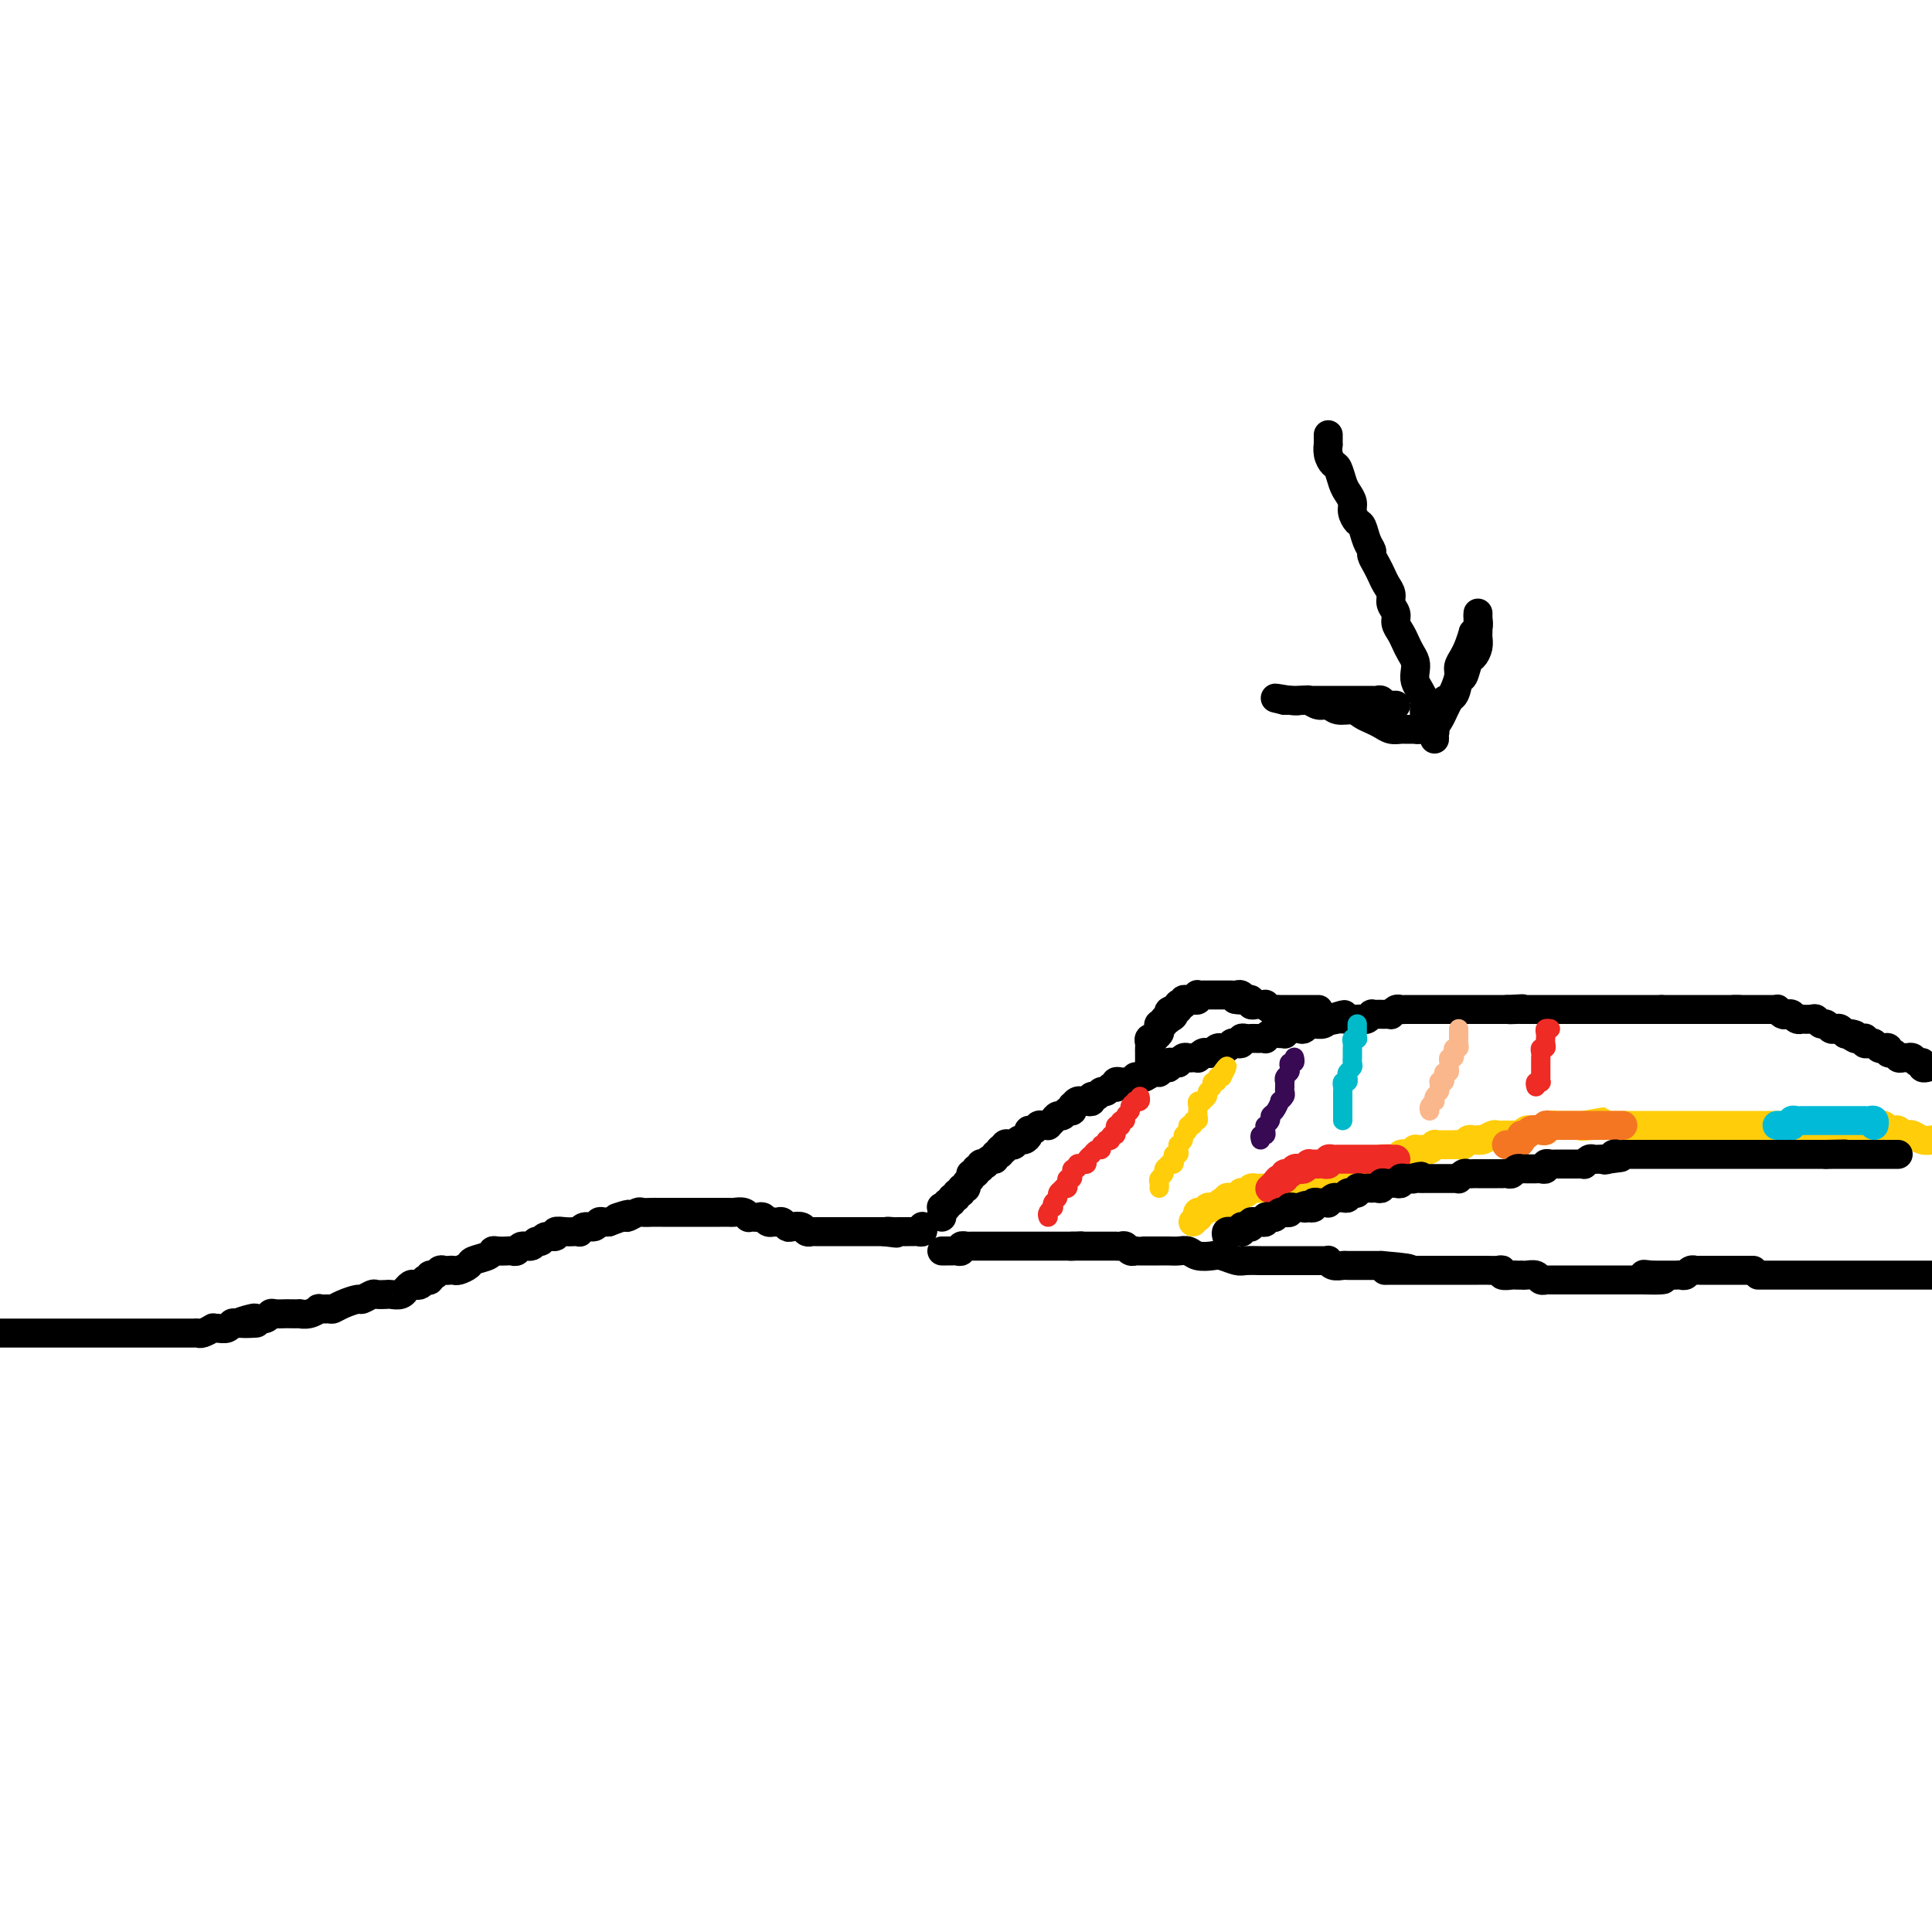 <svg viewBox='0 0 400 400' version='1.1' xmlns='http://www.w3.org/2000/svg' xmlns:xlink='http://www.w3.org/1999/xlink'><g fill='none' stroke='#000000' stroke-width='6' stroke-linecap='round' stroke-linejoin='round'><path d='M0,276c0.333,0.000 0.666,0.000 1,0c0.334,0.000 0.671,0.000 1,0c0.329,0.000 0.652,0.000 1,0c0.348,0.000 0.722,0.000 1,0c0.278,0.000 0.459,0.000 1,0c0.541,0.000 1.440,0.000 2,0c0.560,-0.000 0.780,0.000 1,0c0.220,0.000 0.441,0.000 1,0c0.559,0.000 1.458,0.000 2,0c0.542,0.000 0.727,0.000 1,0c0.273,0.000 0.633,0.000 1,0c0.367,0.000 0.742,0.000 1,0c0.258,0.000 0.398,0.000 1,0c0.602,0.000 1.667,-0.000 2,0c0.333,0.000 -0.066,0.000 0,0c0.066,0.000 0.596,0.000 1,0c0.404,0.000 0.682,0.000 1,0c0.318,0.000 0.677,0.000 1,0c0.323,-0.000 0.611,-0.000 1,0c0.389,0.000 0.877,0.000 1,0c0.123,-0.000 -0.121,-0.000 0,0c0.121,0.000 0.606,0.000 1,0c0.394,-0.000 0.696,-0.000 1,0c0.304,0.000 0.610,0.000 1,0c0.390,-0.000 0.864,-0.000 1,0c0.136,0.000 -0.065,0.000 0,0c0.065,-0.000 0.395,-0.000 1,0c0.605,0.000 1.485,0.000 2,0c0.515,-0.000 0.666,-0.000 1,0c0.334,0.000 0.850,0.000 1,0c0.150,-0.000 -0.067,-0.000 0,0c0.067,0.000 0.417,0.000 1,0c0.583,-0.000 1.398,-0.000 2,0c0.602,0.000 0.991,0.000 1,0c0.009,-0.000 -0.362,-0.000 0,0c0.362,0.000 1.458,0.001 2,0c0.542,-0.001 0.531,-0.004 1,0c0.469,0.004 1.417,0.015 2,0c0.583,-0.015 0.799,-0.057 1,0c0.201,0.057 0.386,0.212 1,0c0.614,-0.212 1.656,-0.793 2,-1c0.344,-0.207 -0.010,-0.042 0,0c0.010,0.042 0.384,-0.040 1,0c0.616,0.040 1.474,0.203 2,0c0.526,-0.203 0.722,-0.772 1,-1c0.278,-0.228 0.639,-0.114 1,0'/><path d='M49,274c7.694,-0.250 2.429,0.125 1,0c-1.429,-0.125 0.978,-0.752 2,-1c1.022,-0.248 0.659,-0.119 1,0c0.341,0.119 1.385,0.228 2,0c0.615,-0.228 0.800,-0.793 1,-1c0.200,-0.207 0.416,-0.056 1,0c0.584,0.056 1.535,0.016 2,0c0.465,-0.016 0.444,-0.008 1,0c0.556,0.008 1.688,0.016 2,0c0.312,-0.016 -0.197,-0.057 0,0c0.197,0.057 1.099,0.212 2,0c0.901,-0.212 1.801,-0.792 2,-1c0.199,-0.208 -0.304,-0.046 0,0c0.304,0.046 1.414,-0.025 2,0c0.586,0.025 0.647,0.147 1,0c0.353,-0.147 0.996,-0.561 2,-1c1.004,-0.439 2.367,-0.902 3,-1c0.633,-0.098 0.536,0.170 1,0c0.464,-0.170 1.490,-0.776 2,-1c0.510,-0.224 0.505,-0.064 1,0c0.495,0.064 1.491,0.032 2,0c0.509,-0.032 0.532,-0.065 1,0c0.468,0.065 1.382,0.227 2,0c0.618,-0.227 0.939,-0.845 1,-1c0.061,-0.155 -0.137,0.151 0,0c0.137,-0.151 0.610,-0.759 1,-1c0.390,-0.241 0.697,-0.116 1,0c0.303,0.116 0.602,0.223 1,0c0.398,-0.223 0.894,-0.777 1,-1c0.106,-0.223 -0.179,-0.116 0,0c0.179,0.116 0.821,0.241 1,0c0.179,-0.241 -0.107,-0.849 0,-1c0.107,-0.151 0.606,0.156 1,0c0.394,-0.156 0.682,-0.773 1,-1c0.318,-0.227 0.667,-0.064 1,0c0.333,0.064 0.651,0.028 1,0c0.349,-0.028 0.731,-0.049 1,0c0.269,0.049 0.425,0.167 1,0c0.575,-0.167 1.567,-0.619 2,-1c0.433,-0.381 0.305,-0.690 1,-1c0.695,-0.310 2.214,-0.619 3,-1c0.786,-0.381 0.841,-0.833 1,-1c0.159,-0.167 0.423,-0.049 1,0c0.577,0.049 1.468,0.028 2,0c0.532,-0.028 0.706,-0.064 1,0c0.294,0.064 0.709,0.229 1,0c0.291,-0.229 0.458,-0.850 1,-1c0.542,-0.150 1.460,0.171 2,0c0.540,-0.171 0.704,-0.834 1,-1c0.296,-0.166 0.726,0.166 1,0c0.274,-0.166 0.391,-0.829 1,-1c0.609,-0.171 1.708,0.150 2,0c0.292,-0.150 -0.224,-0.771 0,-1c0.224,-0.229 1.186,-0.065 2,0c0.814,0.065 1.479,0.033 2,0c0.521,-0.033 0.899,-0.065 1,0c0.101,0.065 -0.075,0.228 0,0c0.075,-0.228 0.401,-0.846 1,-1c0.599,-0.154 1.470,0.154 2,0c0.530,-0.154 0.720,-0.772 1,-1c0.280,-0.228 0.652,-0.065 1,0c0.348,0.065 0.674,0.033 1,0'/><path d='M126,253c7.053,-2.543 3.184,-1.399 2,-1c-1.184,0.399 0.316,0.054 1,0c0.684,-0.054 0.550,0.182 1,0c0.450,-0.182 1.482,-0.781 2,-1c0.518,-0.219 0.523,-0.059 1,0c0.477,0.059 1.427,0.016 2,0c0.573,-0.016 0.770,-0.004 1,0c0.230,0.004 0.494,0.001 1,0c0.506,-0.001 1.252,-0.000 2,0c0.748,0.000 1.496,0.000 2,0c0.504,-0.000 0.765,-0.000 1,0c0.235,0.000 0.444,0.000 1,0c0.556,-0.000 1.457,0.000 2,0c0.543,-0.000 0.727,-0.000 1,0c0.273,0.000 0.636,0.000 1,0c0.364,-0.000 0.731,-0.001 1,0c0.269,0.001 0.440,0.004 1,0c0.560,-0.004 1.508,-0.015 2,0c0.492,0.015 0.527,0.057 1,0c0.473,-0.057 1.384,-0.211 2,0c0.616,0.211 0.939,0.788 1,1c0.061,0.212 -0.139,0.061 0,0c0.139,-0.061 0.615,-0.030 1,0c0.385,0.030 0.677,0.061 1,0c0.323,-0.061 0.678,-0.212 1,0c0.322,0.212 0.611,0.788 1,1c0.389,0.212 0.878,0.061 1,0c0.122,-0.061 -0.123,-0.030 0,0c0.123,0.030 0.614,0.060 1,0c0.386,-0.060 0.666,-0.208 1,0c0.334,0.208 0.720,0.774 1,1c0.280,0.226 0.452,0.113 1,0c0.548,-0.113 1.471,-0.226 2,0c0.529,0.226 0.666,0.793 1,1c0.334,0.207 0.867,0.056 1,0c0.133,-0.056 -0.133,-0.015 0,0c0.133,0.015 0.666,0.004 1,0c0.334,-0.004 0.471,-0.001 1,0c0.529,0.001 1.451,0.000 2,0c0.549,-0.000 0.725,-0.000 1,0c0.275,0.000 0.647,0.000 1,0c0.353,-0.000 0.686,-0.000 1,0c0.314,0.000 0.609,0.000 1,0c0.391,-0.000 0.878,-0.000 1,0c0.122,0.000 -0.122,0.000 0,0c0.122,-0.000 0.611,-0.000 1,0c0.389,0.000 0.678,0.000 1,0c0.322,-0.000 0.677,-0.000 1,0c0.323,0.000 0.612,0.000 1,0c0.388,-0.000 0.874,-0.000 1,0c0.126,0.000 -0.107,0.000 0,0c0.107,-0.000 0.553,-0.000 1,0'/><path d='M183,255c4.669,0.619 1.843,0.166 1,0c-0.843,-0.166 0.299,-0.044 1,0c0.701,0.044 0.961,0.012 1,0c0.039,-0.012 -0.145,-0.003 0,0c0.145,0.003 0.617,0.002 1,0c0.383,-0.002 0.677,-0.004 1,0c0.323,0.004 0.675,0.015 1,0c0.325,-0.015 0.623,-0.057 1,0c0.377,0.057 0.833,0.211 1,0c0.167,-0.211 0.045,-0.788 0,-1c-0.045,-0.212 -0.013,-0.061 0,0c0.013,0.061 0.006,0.030 0,0'/><path d='M195,252c-0.009,-0.312 -0.018,-0.623 0,-1c0.018,-0.377 0.061,-0.818 0,-1c-0.061,-0.182 -0.228,-0.105 0,0c0.228,0.105 0.850,0.240 1,0c0.150,-0.240 -0.171,-0.853 0,-1c0.171,-0.147 0.835,0.172 1,0c0.165,-0.172 -0.167,-0.835 0,-1c0.167,-0.165 0.833,0.167 1,0c0.167,-0.167 -0.167,-0.832 0,-1c0.167,-0.168 0.833,0.163 1,0c0.167,-0.163 -0.167,-0.818 0,-1c0.167,-0.182 0.833,0.110 1,0c0.167,-0.110 -0.167,-0.622 0,-1c0.167,-0.378 0.833,-0.622 1,-1c0.167,-0.378 -0.167,-0.890 0,-1c0.167,-0.110 0.833,0.180 1,0c0.167,-0.180 -0.166,-0.832 0,-1c0.166,-0.168 0.832,0.147 1,0c0.168,-0.147 -0.161,-0.756 0,-1c0.161,-0.244 0.813,-0.122 1,0c0.187,0.122 -0.090,0.244 0,0c0.090,-0.244 0.546,-0.853 1,-1c0.454,-0.147 0.905,0.167 1,0c0.095,-0.167 -0.167,-0.814 0,-1c0.167,-0.186 0.762,0.090 1,0c0.238,-0.090 0.119,-0.545 0,-1'/><path d='M207,238c2.096,-2.106 1.335,-0.372 1,0c-0.335,0.372 -0.245,-0.618 0,-1c0.245,-0.382 0.644,-0.158 1,0c0.356,0.158 0.669,0.248 1,0c0.331,-0.248 0.680,-0.836 1,-1c0.320,-0.164 0.611,0.096 1,0c0.389,-0.096 0.878,-0.547 1,-1c0.122,-0.453 -0.121,-0.906 0,-1c0.121,-0.094 0.606,0.172 1,0c0.394,-0.172 0.697,-0.781 1,-1c0.303,-0.219 0.606,-0.049 1,0c0.394,0.049 0.879,-0.024 1,0c0.121,0.024 -0.123,0.146 0,0c0.123,-0.146 0.611,-0.560 1,-1c0.389,-0.440 0.679,-0.907 1,-1c0.321,-0.093 0.674,0.186 1,0c0.326,-0.186 0.626,-0.838 1,-1c0.374,-0.162 0.822,0.167 1,0c0.178,-0.167 0.085,-0.829 0,-1c-0.085,-0.171 -0.164,0.150 0,0c0.164,-0.150 0.570,-0.771 1,-1c0.430,-0.229 0.885,-0.065 1,0c0.115,0.065 -0.110,0.033 0,0c0.110,-0.033 0.554,-0.065 1,0c0.446,0.065 0.893,0.229 1,0c0.107,-0.229 -0.126,-0.850 0,-1c0.126,-0.150 0.612,0.170 1,0c0.388,-0.170 0.679,-0.829 1,-1c0.321,-0.171 0.674,0.147 1,0c0.326,-0.147 0.626,-0.757 1,-1c0.374,-0.243 0.821,-0.118 1,0c0.179,0.118 0.091,0.228 0,0c-0.091,-0.228 -0.183,-0.793 0,-1c0.183,-0.207 0.641,-0.054 1,0c0.359,0.054 0.617,0.011 1,0c0.383,-0.011 0.890,0.011 1,0c0.110,-0.011 -0.178,-0.055 0,0c0.178,0.055 0.821,0.211 1,0c0.179,-0.211 -0.106,-0.788 0,-1c0.106,-0.212 0.602,-0.061 1,0c0.398,0.061 0.699,0.030 1,0'/><path d='M237,223c4.824,-2.543 1.884,-1.400 1,-1c-0.884,0.400 0.289,0.056 1,0c0.711,-0.056 0.960,0.177 1,0c0.040,-0.177 -0.130,-0.765 0,-1c0.130,-0.235 0.561,-0.116 1,0c0.439,0.116 0.887,0.228 1,0c0.113,-0.228 -0.110,-0.797 0,-1c0.110,-0.203 0.554,-0.040 1,0c0.446,0.040 0.894,-0.042 1,0c0.106,0.042 -0.130,0.207 0,0c0.130,-0.207 0.627,-0.788 1,-1c0.373,-0.212 0.621,-0.056 1,0c0.379,0.056 0.889,0.011 1,0c0.111,-0.011 -0.178,0.011 0,0c0.178,-0.011 0.821,-0.054 1,0c0.179,0.054 -0.107,0.207 0,0c0.107,-0.207 0.607,-0.773 1,-1c0.393,-0.227 0.679,-0.114 1,0c0.321,0.114 0.677,0.228 1,0c0.323,-0.228 0.611,-0.797 1,-1c0.389,-0.203 0.877,-0.041 1,0c0.123,0.041 -0.121,-0.041 0,0c0.121,0.041 0.606,0.203 1,0c0.394,-0.203 0.697,-0.772 1,-1c0.303,-0.228 0.606,-0.114 1,0c0.394,0.114 0.879,0.227 1,0c0.121,-0.227 -0.123,-0.793 0,-1c0.123,-0.207 0.611,-0.056 1,0c0.389,0.056 0.678,0.016 1,0c0.322,-0.016 0.677,-0.008 1,0c0.323,0.008 0.615,0.016 1,0c0.385,-0.016 0.864,-0.057 1,0c0.136,0.057 -0.069,0.212 0,0c0.069,-0.212 0.413,-0.793 1,-1c0.587,-0.207 1.418,-0.042 2,0c0.582,0.042 0.915,-0.040 1,0c0.085,0.040 -0.078,0.203 0,0c0.078,-0.203 0.399,-0.772 1,-1c0.601,-0.228 1.484,-0.114 2,0c0.516,0.114 0.667,0.228 1,0c0.333,-0.228 0.849,-0.797 1,-1c0.151,-0.203 -0.065,-0.041 0,0c0.065,0.041 0.409,-0.041 1,0c0.591,0.041 1.428,0.203 2,0c0.572,-0.203 0.878,-0.772 1,-1c0.122,-0.228 0.061,-0.114 0,0'/><path d='M275,211c6.058,-1.856 2.201,-0.497 1,0c-1.201,0.497 0.252,0.133 1,0c0.748,-0.133 0.792,-0.036 1,0c0.208,0.036 0.581,0.009 1,0c0.419,-0.009 0.886,-0.001 1,0c0.114,0.001 -0.123,-0.003 0,0c0.123,0.003 0.607,0.015 1,0c0.393,-0.015 0.697,-0.057 1,0c0.303,0.057 0.606,0.211 1,0c0.394,-0.211 0.879,-0.789 1,-1c0.121,-0.211 -0.121,-0.057 0,0c0.121,0.057 0.606,0.016 1,0c0.394,-0.016 0.697,-0.008 1,0c0.303,0.008 0.606,0.016 1,0c0.394,-0.016 0.879,-0.057 1,0c0.121,0.057 -0.123,0.211 0,0c0.123,-0.211 0.611,-0.789 1,-1c0.389,-0.211 0.678,-0.057 1,0c0.322,0.057 0.678,0.015 1,0c0.322,-0.015 0.610,-0.004 1,0c0.390,0.004 0.883,0.001 1,0c0.117,-0.001 -0.142,-0.000 0,0c0.142,0.000 0.686,0.000 1,0c0.314,-0.000 0.397,-0.000 1,0c0.603,0.000 1.724,0.000 2,0c0.276,-0.000 -0.295,-0.000 0,0c0.295,0.000 1.455,0.000 2,0c0.545,-0.000 0.475,-0.000 1,0c0.525,0.000 1.646,0.000 2,0c0.354,-0.000 -0.059,-0.000 0,0c0.059,0.000 0.589,0.000 1,0c0.411,-0.000 0.701,-0.000 1,0c0.299,0.000 0.605,0.000 1,0c0.395,-0.000 0.879,-0.000 1,0c0.121,0.000 -0.123,0.000 0,0c0.123,-0.000 0.611,-0.000 1,0c0.389,0.000 0.678,0.000 1,0c0.322,-0.000 0.677,-0.000 1,0c0.323,0.000 0.612,0.000 1,0c0.388,-0.000 0.874,-0.000 1,0c0.126,0.000 -0.107,-0.000 0,0c0.107,0.000 0.553,0.000 1,0'/><path d='M312,209c5.907,-0.309 2.174,-0.083 1,0c-1.174,0.083 0.210,0.022 1,0c0.790,-0.022 0.985,-0.006 1,0c0.015,0.006 -0.151,0.002 0,0c0.151,-0.002 0.619,-0.000 1,0c0.381,0.000 0.676,0.000 1,0c0.324,-0.000 0.678,-0.000 1,0c0.322,0.000 0.611,0.000 1,0c0.389,-0.000 0.877,-0.000 1,0c0.123,0.000 -0.121,0.000 0,0c0.121,-0.000 0.606,-0.000 1,0c0.394,0.000 0.697,0.000 1,0c0.303,-0.000 0.606,-0.000 1,0c0.394,0.000 0.879,0.000 1,0c0.121,-0.000 -0.121,-0.000 0,0c0.121,0.000 0.606,0.000 1,0c0.394,-0.000 0.697,-0.000 1,0c0.303,0.000 0.606,0.000 1,0c0.394,-0.000 0.879,-0.000 1,0c0.121,0.000 -0.123,0.000 0,0c0.123,-0.000 0.611,-0.000 1,0c0.389,0.000 0.678,0.000 1,0c0.322,-0.000 0.678,-0.000 1,0c0.322,0.000 0.611,-0.000 1,0c0.389,0.000 0.877,-0.000 1,0c0.123,0.000 -0.121,-0.000 0,0c0.121,0.000 0.606,-0.000 1,0c0.394,0.000 0.697,-0.000 1,0c0.303,0.000 0.606,-0.000 1,0c0.394,0.000 0.879,-0.000 1,0c0.121,0.000 -0.123,-0.000 0,0c0.123,0.000 0.611,-0.000 1,0c0.389,0.000 0.678,-0.000 1,0c0.322,0.000 0.678,-0.000 1,0c0.322,0.000 0.611,-0.000 1,0c0.389,0.000 0.877,-0.000 1,0c0.123,0.000 -0.121,-0.000 0,0c0.121,0.000 0.606,-0.000 1,0c0.394,0.000 0.697,0.000 1,0'/><path d='M344,209c5.113,0.000 1.895,0.000 1,0c-0.895,-0.000 0.534,0.000 1,0c0.466,0.000 -0.030,0.000 0,0c0.030,0.000 0.586,-0.000 1,0c0.414,0.000 0.684,0.000 1,0c0.316,0.000 0.676,0.000 1,0c0.324,0.000 0.612,0.000 1,0c0.388,0.000 0.877,0.000 1,0c0.123,0.000 -0.121,0.000 0,0c0.121,0.000 0.606,0.000 1,0c0.394,0.000 0.697,0.000 1,0c0.303,0.000 0.606,0.000 1,0c0.394,0.000 0.879,0.000 1,0c0.121,0.000 -0.123,-0.000 0,0c0.123,0.000 0.611,-0.000 1,0c0.389,0.000 0.679,-0.000 1,0c0.321,0.000 0.674,-0.000 1,0c0.326,0.000 0.626,-0.000 1,0c0.374,0.000 0.821,-0.000 1,0c0.179,0.000 0.089,0.000 0,0'/><path d='M195,259c0.331,-0.002 0.662,-0.004 1,0c0.338,0.004 0.683,0.015 1,0c0.317,-0.015 0.606,-0.057 1,0c0.394,0.057 0.893,0.211 1,0c0.107,-0.211 -0.179,-0.789 0,-1c0.179,-0.211 0.821,-0.057 1,0c0.179,0.057 -0.106,0.015 0,0c0.106,-0.015 0.602,-0.004 1,0c0.398,0.004 0.698,0.001 1,0c0.302,-0.001 0.606,-0.000 1,0c0.394,0.000 0.879,0.000 1,0c0.121,-0.000 -0.121,-0.000 0,0c0.121,0.000 0.606,0.000 1,0c0.394,-0.000 0.697,-0.000 1,0c0.303,0.000 0.606,0.000 1,0c0.394,-0.000 0.879,-0.000 1,0c0.121,0.000 -0.123,0.000 0,0c0.123,-0.000 0.611,-0.000 1,0c0.389,0.000 0.678,0.000 1,0c0.322,-0.000 0.678,-0.000 1,0c0.322,0.000 0.611,0.000 1,0c0.389,-0.000 0.877,-0.000 1,0c0.123,0.000 -0.121,0.000 0,0c0.121,-0.000 0.606,-0.000 1,0c0.394,0.000 0.697,0.000 1,0c0.303,-0.000 0.606,-0.000 1,0c0.394,0.000 0.879,0.000 1,0c0.121,-0.000 -0.122,0.000 0,0c0.122,0.000 0.610,0.000 1,0c0.390,0.000 0.682,0.000 1,0c0.318,0.000 0.663,0.000 1,0c0.337,0.000 0.668,0.000 1,0c0.332,0.000 0.666,0.000 1,0'/><path d='M222,258c4.129,-0.155 0.953,-0.041 0,0c-0.953,0.041 0.318,0.011 1,0c0.682,-0.011 0.774,-0.003 1,0c0.226,0.003 0.585,0.001 1,0c0.415,-0.001 0.885,-0.000 1,0c0.115,0.000 -0.124,0.000 0,0c0.124,-0.000 0.612,0.000 1,0c0.388,-0.000 0.678,-0.000 1,0c0.322,0.000 0.678,0.000 1,0c0.322,-0.000 0.611,-0.001 1,0c0.389,0.001 0.877,0.004 1,0c0.123,-0.004 -0.121,-0.015 0,0c0.121,0.015 0.606,0.057 1,0c0.394,-0.057 0.696,-0.211 1,0c0.304,0.211 0.610,0.789 1,1c0.390,0.211 0.864,0.057 1,0c0.136,-0.057 -0.067,-0.015 0,0c0.067,0.015 0.402,0.004 1,0c0.598,-0.004 1.458,-0.001 2,0c0.542,0.001 0.764,-0.001 1,0c0.236,0.001 0.485,0.004 1,0c0.515,-0.004 1.297,-0.015 2,0c0.703,0.015 1.328,0.056 2,0c0.672,-0.056 1.391,-0.207 2,0c0.609,0.207 1.106,0.774 2,1c0.894,0.226 2.184,0.113 3,0c0.816,-0.113 1.160,-0.226 2,0c0.840,0.226 2.178,0.793 3,1c0.822,0.207 1.128,0.056 2,0c0.872,-0.056 2.310,-0.015 3,0c0.690,0.015 0.632,0.004 1,0c0.368,-0.004 1.163,-0.001 2,0c0.837,0.001 1.715,0.000 2,0c0.285,-0.000 -0.025,-0.000 0,0c0.025,0.000 0.384,0.000 1,0c0.616,-0.000 1.488,0.000 2,0c0.512,-0.000 0.666,-0.000 1,0c0.334,0.000 0.850,0.000 1,0c0.150,-0.000 -0.065,-0.001 0,0c0.065,0.001 0.412,0.004 1,0c0.588,-0.004 1.418,-0.015 2,0c0.582,0.015 0.915,0.057 1,0c0.085,-0.057 -0.078,-0.211 0,0c0.078,0.211 0.399,0.789 1,1c0.601,0.211 1.484,0.057 2,0c0.516,-0.057 0.667,-0.015 1,0c0.333,0.015 0.849,0.004 1,0c0.151,-0.004 -0.062,-0.001 0,0c0.062,0.001 0.398,0.000 1,0c0.602,-0.000 1.471,-0.000 2,0c0.529,0.000 0.719,0.000 1,0c0.281,-0.000 0.652,-0.000 1,0c0.348,0.000 0.674,0.000 1,0'/><path d='M286,262c10.378,0.845 4.324,0.959 2,1c-2.324,0.041 -0.917,0.011 0,0c0.917,-0.011 1.345,-0.003 2,0c0.655,0.003 1.536,0.001 2,0c0.464,-0.001 0.509,-0.000 1,0c0.491,0.000 1.426,0.000 2,0c0.574,-0.000 0.787,-0.000 1,0c0.213,0.000 0.424,0.000 1,0c0.576,-0.000 1.515,0.000 2,0c0.485,-0.000 0.515,-0.000 1,0c0.485,0.000 1.426,0.000 2,0c0.574,-0.000 0.783,-0.000 1,0c0.217,0.000 0.443,0.000 1,0c0.557,-0.000 1.446,-0.001 2,0c0.554,0.001 0.774,0.004 1,0c0.226,-0.004 0.460,-0.015 1,0c0.540,0.015 1.387,0.057 2,0c0.613,-0.057 0.991,-0.211 1,0c0.009,0.211 -0.352,0.789 0,1c0.352,0.211 1.417,0.057 2,0c0.583,-0.057 0.685,-0.016 1,0c0.315,0.016 0.844,0.008 1,0c0.156,-0.008 -0.059,-0.016 0,0c0.059,0.016 0.393,0.057 1,0c0.607,-0.057 1.486,-0.211 2,0c0.514,0.211 0.663,0.789 1,1c0.337,0.211 0.864,0.057 1,0c0.136,-0.057 -0.117,-0.015 0,0c0.117,0.015 0.605,0.004 1,0c0.395,-0.004 0.697,-0.001 1,0c0.303,0.001 0.606,0.000 1,0c0.394,-0.000 0.879,-0.000 1,0c0.121,0.000 -0.121,0.000 0,0c0.121,-0.000 0.606,-0.000 1,0c0.394,0.000 0.697,0.000 1,0c0.303,-0.000 0.606,-0.000 1,0c0.394,0.000 0.879,0.000 1,0c0.121,-0.000 -0.122,-0.000 0,0c0.122,0.000 0.610,0.000 1,0c0.390,-0.000 0.682,-0.000 1,0c0.318,0.000 0.663,0.000 1,0c0.337,-0.000 0.667,-0.000 1,0c0.333,0.000 0.667,0.000 1,0c0.333,-0.000 0.663,-0.000 1,0c0.337,0.000 0.682,0.000 1,0c0.318,-0.000 0.610,-0.000 1,0c0.390,0.000 0.878,0.000 1,0c0.122,-0.000 -0.122,-0.000 0,0c0.122,0.000 0.610,0.000 1,0c0.390,0.000 0.683,0.000 1,0c0.317,0.000 0.659,0.000 1,0'/><path d='M340,265c8.516,0.238 2.805,-0.668 1,-1c-1.805,-0.332 0.295,-0.089 1,0c0.705,0.089 0.016,0.024 0,0c-0.016,-0.024 0.640,-0.006 1,0c0.360,0.006 0.425,0.001 1,0c0.575,-0.001 1.660,0.001 2,0c0.340,-0.001 -0.064,-0.004 0,0c0.064,0.004 0.595,0.015 1,0c0.405,-0.015 0.682,-0.057 1,0c0.318,0.057 0.677,0.211 1,0c0.323,-0.211 0.612,-0.789 1,-1c0.388,-0.211 0.877,-0.057 1,0c0.123,0.057 -0.121,0.015 0,0c0.121,-0.015 0.606,-0.004 1,0c0.394,0.004 0.697,0.001 1,0c0.303,-0.001 0.606,-0.000 1,0c0.394,0.000 0.879,0.000 1,0c0.121,-0.000 -0.123,-0.000 0,0c0.123,0.000 0.611,0.000 1,0c0.389,-0.000 0.678,-0.000 1,0c0.322,0.000 0.678,0.000 1,0c0.322,-0.000 0.611,-0.000 1,0c0.389,0.000 0.878,0.000 1,0c0.122,-0.000 -0.125,-0.000 0,0c0.125,0.000 0.621,0.000 1,0c0.379,-0.000 0.640,-0.000 1,0c0.360,0.000 0.817,0.000 1,0c0.183,-0.000 0.091,-0.000 0,0'/><path d='M359,209c0.446,0.000 0.893,0.000 1,0c0.107,-0.000 -0.125,-0.000 0,0c0.125,0.000 0.607,0.000 1,0c0.393,-0.000 0.697,-0.000 1,0c0.303,0.000 0.606,0.000 1,0c0.394,-0.000 0.879,-0.000 1,0c0.121,0.000 -0.121,0.000 0,0c0.121,-0.000 0.606,-0.001 1,0c0.394,0.001 0.697,0.004 1,0c0.303,-0.004 0.606,-0.015 1,0c0.394,0.015 0.879,0.056 1,0c0.121,-0.056 -0.123,-0.207 0,0c0.123,0.207 0.612,0.774 1,1c0.388,0.226 0.677,0.113 1,0c0.323,-0.113 0.682,-0.226 1,0c0.318,0.226 0.596,0.792 1,1c0.404,0.208 0.934,0.060 1,0c0.066,-0.060 -0.333,-0.031 0,0c0.333,0.031 1.399,0.065 2,0c0.601,-0.065 0.739,-0.227 1,0c0.261,0.227 0.647,0.845 1,1c0.353,0.155 0.673,-0.151 1,0c0.327,0.151 0.662,0.759 1,1c0.338,0.241 0.678,0.116 1,0c0.322,-0.116 0.625,-0.224 1,0c0.375,0.224 0.821,0.778 1,1c0.179,0.222 0.089,0.111 0,0'/><path d='M382,214c3.736,0.713 1.576,-0.006 1,0c-0.576,0.006 0.433,0.737 1,1c0.567,0.263 0.691,0.057 1,0c0.309,-0.057 0.804,0.036 1,0c0.196,-0.036 0.094,-0.202 0,0c-0.094,0.202 -0.180,0.772 0,1c0.180,0.228 0.627,0.112 1,0c0.373,-0.112 0.674,-0.222 1,0c0.326,0.222 0.679,0.777 1,1c0.321,0.223 0.611,0.116 1,0c0.389,-0.116 0.878,-0.241 1,0c0.122,0.241 -0.121,0.849 0,1c0.121,0.151 0.607,-0.156 1,0c0.393,0.156 0.693,0.774 1,1c0.307,0.226 0.621,0.059 1,0c0.379,-0.059 0.822,-0.012 1,0c0.178,0.012 0.090,-0.012 0,0c-0.090,0.012 -0.183,0.060 0,0c0.183,-0.060 0.641,-0.226 1,0c0.359,0.226 0.618,0.845 1,1c0.382,0.155 0.886,-0.154 1,0c0.114,0.154 -0.162,0.772 0,1c0.162,0.228 0.760,0.065 1,0c0.240,-0.065 0.120,-0.033 0,0'/><path d='M364,264c0.333,0.000 0.666,0.000 1,0c0.334,0.000 0.670,0.000 1,0c0.330,0.000 0.655,0.000 1,0c0.345,0.000 0.712,0.000 1,0c0.288,0.000 0.498,0.000 1,0c0.502,0.000 1.296,0.000 2,0c0.704,0.000 1.318,0.000 2,0c0.682,0.000 1.431,0.000 2,0c0.569,0.000 0.959,0.000 2,0c1.041,0.000 2.733,0.000 4,0c1.267,0.000 2.110,0.000 3,0c0.890,0.000 1.827,0.000 3,0c1.173,-0.000 2.582,0.000 4,0c1.418,0.000 2.843,-0.000 4,0c1.157,0.000 2.045,0.000 3,0c0.955,0.000 1.978,0.000 3,0'/></g>
<g fill='none' stroke='#FFCD0A' stroke-width='6' stroke-linecap='round' stroke-linejoin='round'><path d='M247,253c0.416,-0.455 0.832,-0.910 1,-1c0.168,-0.090 0.086,0.186 0,0c-0.086,-0.186 -0.178,-0.835 0,-1c0.178,-0.165 0.626,0.153 1,0c0.374,-0.153 0.675,-0.777 1,-1c0.325,-0.223 0.674,-0.046 1,0c0.326,0.046 0.627,-0.039 1,0c0.373,0.039 0.817,0.203 1,0c0.183,-0.203 0.105,-0.773 0,-1c-0.105,-0.227 -0.236,-0.112 0,0c0.236,0.112 0.838,0.223 1,0c0.162,-0.223 -0.115,-0.778 0,-1c0.115,-0.222 0.622,-0.111 1,0c0.378,0.111 0.626,0.222 1,0c0.374,-0.222 0.874,-0.777 1,-1c0.126,-0.223 -0.121,-0.112 0,0c0.121,0.112 0.611,0.226 1,0c0.389,-0.226 0.679,-0.793 1,-1c0.321,-0.207 0.674,-0.055 1,0c0.326,0.055 0.626,0.015 1,0c0.374,-0.015 0.821,-0.003 1,0c0.179,0.003 0.089,-0.003 0,0c-0.089,0.003 -0.178,0.015 0,0c0.178,-0.015 0.621,-0.056 1,0c0.379,0.056 0.693,0.211 1,0c0.307,-0.211 0.607,-0.788 1,-1c0.393,-0.212 0.879,-0.061 1,0c0.121,0.061 -0.123,0.030 0,0c0.123,-0.030 0.611,-0.061 1,0c0.389,0.061 0.678,0.212 1,0c0.322,-0.212 0.678,-0.788 1,-1c0.322,-0.212 0.611,-0.061 1,0c0.389,0.061 0.877,0.030 1,0c0.123,-0.030 -0.121,-0.061 0,0c0.121,0.061 0.606,0.213 1,0c0.394,-0.213 0.697,-0.792 1,-1c0.303,-0.208 0.607,-0.045 1,0c0.393,0.045 0.875,-0.026 1,0c0.125,0.026 -0.107,0.150 0,0c0.107,-0.150 0.554,-0.575 1,-1'/><path d='M276,242c4.684,-1.697 1.895,-0.441 1,0c-0.895,0.441 0.103,0.066 1,0c0.897,-0.066 1.693,0.179 2,0c0.307,-0.179 0.123,-0.780 0,-1c-0.123,-0.220 -0.187,-0.059 0,0c0.187,0.059 0.624,0.016 1,0c0.376,-0.016 0.692,-0.003 1,0c0.308,0.003 0.607,-0.003 1,0c0.393,0.003 0.878,0.015 1,0c0.122,-0.015 -0.121,-0.056 0,0c0.121,0.056 0.606,0.211 1,0c0.394,-0.211 0.697,-0.788 1,-1c0.303,-0.212 0.606,-0.061 1,0c0.394,0.061 0.879,0.030 1,0c0.121,-0.030 -0.123,-0.060 0,0c0.123,0.060 0.611,0.208 1,0c0.389,-0.208 0.678,-0.774 1,-1c0.322,-0.226 0.678,-0.113 1,0c0.322,0.113 0.611,0.226 1,0c0.389,-0.226 0.877,-0.792 1,-1c0.123,-0.208 -0.121,-0.060 0,0c0.121,0.060 0.606,0.030 1,0c0.394,-0.030 0.697,-0.061 1,0c0.303,0.061 0.606,0.212 1,0c0.394,-0.212 0.879,-0.789 1,-1c0.121,-0.211 -0.122,-0.056 0,0c0.122,0.056 0.610,0.015 1,0c0.390,-0.015 0.682,-0.003 1,0c0.318,0.003 0.663,-0.003 1,0c0.337,0.003 0.667,0.015 1,0c0.333,-0.015 0.667,-0.056 1,0c0.333,0.056 0.663,0.211 1,0c0.337,-0.211 0.681,-0.788 1,-1c0.319,-0.212 0.614,-0.061 1,0c0.386,0.061 0.863,0.030 1,0c0.137,-0.030 -0.065,-0.061 0,0c0.065,0.061 0.399,0.212 1,0c0.601,-0.212 1.469,-0.789 2,-1c0.531,-0.211 0.724,-0.057 1,0c0.276,0.057 0.633,0.016 1,0c0.367,-0.016 0.742,-0.008 1,0c0.258,0.008 0.398,0.016 1,0c0.602,-0.016 1.667,-0.057 2,0c0.333,0.057 -0.065,0.211 0,0c0.065,-0.211 0.595,-0.788 1,-1c0.405,-0.212 0.686,-0.061 1,0c0.314,0.061 0.662,0.030 1,0c0.338,-0.030 0.668,-0.061 1,0c0.332,0.061 0.667,0.212 1,0c0.333,-0.212 0.663,-0.789 1,-1c0.337,-0.211 0.682,-0.057 1,0c0.318,0.057 0.610,0.015 1,0c0.390,-0.015 0.878,-0.004 1,0c0.122,0.004 -0.122,0.001 0,0c0.122,-0.001 0.610,-0.000 1,0c0.390,0.000 0.682,0.000 1,0c0.318,-0.000 0.662,-0.000 1,0c0.338,0.000 0.669,0.000 1,0'/><path d='M328,233c7.935,-1.392 1.771,-0.373 0,0c-1.771,0.373 0.851,0.100 2,0c1.149,-0.100 0.824,-0.027 1,0c0.176,0.027 0.852,0.007 2,0c1.148,-0.007 2.769,-0.002 4,0c1.231,0.002 2.074,0.001 3,0c0.926,-0.001 1.936,-0.000 3,0c1.064,0.000 2.183,0.000 3,0c0.817,-0.000 1.332,-0.000 2,0c0.668,0.000 1.488,0.000 2,0c0.512,-0.000 0.716,-0.000 1,0c0.284,0.000 0.650,0.000 1,0c0.350,-0.000 0.685,-0.000 1,0c0.315,0.000 0.609,0.000 1,0c0.391,-0.000 0.878,-0.000 1,0c0.122,0.000 -0.122,0.000 0,0c0.122,-0.000 0.609,-0.000 1,0c0.391,0.000 0.686,0.000 1,0c0.314,-0.000 0.648,-0.000 1,0c0.352,0.000 0.724,0.000 1,0c0.276,-0.000 0.458,-0.000 1,0c0.542,0.000 1.444,0.000 2,0c0.556,-0.000 0.765,-0.000 1,0c0.235,0.000 0.496,0.000 1,0c0.504,-0.000 1.252,-0.000 2,0c0.748,0.000 1.497,0.000 2,0c0.503,0.000 0.761,-0.000 1,0c0.239,0.000 0.459,0.000 1,0c0.541,-0.000 1.402,-0.000 2,0c0.598,0.000 0.934,0.000 1,0c0.066,-0.000 -0.136,-0.000 0,0c0.136,0.000 0.610,0.000 1,0c0.390,-0.000 0.696,-0.000 1,0c0.304,0.000 0.607,0.000 1,0c0.393,-0.000 0.878,-0.000 1,0c0.122,0.000 -0.117,0.000 0,0c0.117,-0.000 0.591,-0.000 1,0c0.409,0.000 0.754,0.000 1,0c0.246,-0.000 0.395,-0.000 1,0c0.605,0.000 1.667,0.000 2,0c0.333,-0.000 -0.065,-0.000 0,0c0.065,0.000 0.591,0.000 1,0c0.409,-0.000 0.701,-0.000 1,0c0.299,0.000 0.604,0.000 1,0c0.396,-0.000 0.885,-0.001 1,0c0.115,0.001 -0.142,0.004 0,0c0.142,-0.004 0.682,-0.015 1,0c0.318,0.015 0.414,0.057 1,0c0.586,-0.057 1.663,-0.212 2,0c0.337,0.212 -0.064,0.793 0,1c0.064,0.207 0.595,0.042 1,0c0.405,-0.042 0.685,0.040 1,0c0.315,-0.040 0.665,-0.203 1,0c0.335,0.203 0.656,0.773 1,1c0.344,0.227 0.711,0.112 1,0c0.289,-0.112 0.501,-0.223 1,0c0.499,0.223 1.285,0.778 2,1c0.715,0.222 1.357,0.111 2,0'/></g>
<g fill='none' stroke='#EE2B24' stroke-width='6' stroke-linecap='round' stroke-linejoin='round'><path d='M263,246c-0.091,0.081 -0.183,0.161 0,0c0.183,-0.161 0.640,-0.564 1,-1c0.360,-0.436 0.621,-0.905 1,-1c0.379,-0.095 0.875,0.185 1,0c0.125,-0.185 -0.122,-0.833 0,-1c0.122,-0.167 0.611,0.148 1,0c0.389,-0.148 0.678,-0.758 1,-1c0.322,-0.242 0.678,-0.118 1,0c0.322,0.118 0.611,0.228 1,0c0.389,-0.228 0.877,-0.793 1,-1c0.123,-0.207 -0.121,-0.054 0,0c0.121,0.054 0.606,0.011 1,0c0.394,-0.011 0.697,0.011 1,0c0.303,-0.011 0.606,-0.056 1,0c0.394,0.056 0.879,0.211 1,0c0.121,-0.211 -0.123,-0.789 0,-1c0.123,-0.211 0.611,-0.057 1,0c0.389,0.057 0.678,0.015 1,0c0.322,-0.015 0.678,-0.004 1,0c0.322,0.004 0.611,0.001 1,0c0.389,-0.001 0.877,-0.000 1,0c0.123,0.000 -0.121,0.000 0,0c0.121,-0.000 0.606,-0.000 1,0c0.394,0.000 0.697,0.000 1,0c0.303,-0.000 0.606,-0.000 1,0c0.394,0.000 0.879,0.000 1,0c0.121,-0.000 -0.121,-0.000 0,0c0.121,0.000 0.606,0.000 1,0c0.394,-0.000 0.697,-0.000 1,0'/><path d='M286,240c2.482,-0.155 1.187,-0.041 1,0c-0.187,0.041 0.733,0.011 1,0c0.267,-0.011 -0.121,-0.003 0,0c0.121,0.003 0.749,0.001 1,0c0.251,-0.001 0.126,-0.000 0,0'/></g>
<g fill='none' stroke='#F47623' stroke-width='6' stroke-linecap='round' stroke-linejoin='round'><path d='M312,237c-0.092,0.006 -0.183,0.012 0,0c0.183,-0.012 0.641,-0.041 1,0c0.359,0.041 0.620,0.151 1,0c0.380,-0.151 0.879,-0.562 1,-1c0.121,-0.438 -0.135,-0.901 0,-1c0.135,-0.099 0.662,0.166 1,0c0.338,-0.166 0.486,-0.762 1,-1c0.514,-0.238 1.395,-0.116 2,0c0.605,0.116 0.935,0.227 1,0c0.065,-0.227 -0.136,-0.793 0,-1c0.136,-0.207 0.610,-0.055 1,0c0.390,0.055 0.696,0.015 1,0c0.304,-0.015 0.606,-0.004 1,0c0.394,0.004 0.879,0.001 1,0c0.121,-0.001 -0.121,-0.000 0,0c0.121,0.000 0.606,0.000 1,0c0.394,-0.000 0.697,-0.000 1,0c0.303,0.000 0.606,0.000 1,0c0.394,-0.000 0.879,-0.000 1,0c0.121,0.000 -0.123,0.000 0,0c0.123,-0.000 0.611,-0.000 1,0c0.389,0.000 0.678,0.000 1,0c0.322,-0.000 0.678,-0.000 1,0c0.322,0.000 0.611,0.000 1,0c0.389,-0.000 0.878,-0.000 1,0c0.122,0.000 -0.125,0.000 0,0c0.125,-0.000 0.621,-0.000 1,0c0.379,0.000 0.640,0.000 1,0c0.360,-0.000 0.817,-0.000 1,0c0.183,0.000 0.091,0.000 0,0'/></g>
<g fill='none' stroke='#00BAD8' stroke-width='6' stroke-linecap='round' stroke-linejoin='round'><path d='M368,233c0.025,0.001 0.049,0.001 0,0c-0.049,-0.001 -0.172,-0.004 0,0c0.172,0.004 0.637,0.015 1,0c0.363,-0.015 0.623,-0.057 1,0c0.377,0.057 0.871,0.211 1,0c0.129,-0.211 -0.106,-0.789 0,-1c0.106,-0.211 0.553,-0.057 1,0c0.447,0.057 0.893,0.015 1,0c0.107,-0.015 -0.125,-0.004 0,0c0.125,0.004 0.607,0.001 1,0c0.393,-0.001 0.697,-0.000 1,0c0.303,0.000 0.606,0.000 1,0c0.394,-0.000 0.878,-0.000 1,0c0.122,0.000 -0.117,0.000 0,0c0.117,-0.000 0.591,-0.000 1,0c0.409,0.000 0.754,0.000 1,0c0.246,-0.000 0.395,0.000 1,0c0.605,-0.000 1.667,-0.000 2,0c0.333,0.000 -0.065,0.000 0,0c0.065,-0.000 0.591,-0.000 1,0c0.409,0.000 0.701,0.000 1,0c0.299,-0.000 0.606,-0.001 1,0c0.394,0.001 0.876,0.004 1,0c0.124,-0.004 -0.110,-0.015 0,0c0.110,0.015 0.566,0.056 1,0c0.434,-0.056 0.848,-0.207 1,0c0.152,0.207 0.044,0.774 0,1c-0.044,0.226 -0.022,0.113 0,0'/></g>
<g fill='none' stroke='#000000' stroke-width='6' stroke-linecap='round' stroke-linejoin='round'><path d='M254,256c-0.119,-0.423 -0.238,-0.846 0,-1c0.238,-0.154 0.835,-0.040 1,0c0.165,0.040 -0.100,0.007 0,0c0.100,-0.007 0.565,0.012 1,0c0.435,-0.012 0.838,-0.055 1,0c0.162,0.055 0.081,0.207 0,0c-0.081,-0.207 -0.162,-0.773 0,-1c0.162,-0.227 0.568,-0.114 1,0c0.432,0.114 0.890,0.228 1,0c0.110,-0.228 -0.129,-0.797 0,-1c0.129,-0.203 0.626,-0.041 1,0c0.374,0.041 0.625,-0.041 1,0c0.375,0.041 0.874,0.203 1,0c0.126,-0.203 -0.120,-0.772 0,-1c0.120,-0.228 0.605,-0.114 1,0c0.395,0.114 0.698,0.228 1,0c0.302,-0.228 0.602,-0.797 1,-1c0.398,-0.203 0.894,-0.040 1,0c0.106,0.040 -0.179,-0.042 0,0c0.179,0.042 0.821,0.207 1,0c0.179,-0.207 -0.106,-0.787 0,-1c0.106,-0.213 0.602,-0.061 1,0c0.398,0.061 0.699,0.030 1,0'/><path d='M269,250c2.482,-0.929 1.186,-0.253 1,0c-0.186,0.253 0.738,0.082 1,0c0.262,-0.082 -0.137,-0.074 0,0c0.137,0.074 0.811,0.216 1,0c0.189,-0.216 -0.108,-0.789 0,-1c0.108,-0.211 0.620,-0.060 1,0c0.380,0.060 0.627,0.030 1,0c0.373,-0.030 0.873,-0.061 1,0c0.127,0.061 -0.120,0.214 0,0c0.120,-0.214 0.605,-0.793 1,-1c0.395,-0.207 0.698,-0.041 1,0c0.302,0.041 0.602,-0.042 1,0c0.398,0.042 0.895,0.208 1,0c0.105,-0.208 -0.183,-0.792 0,-1c0.183,-0.208 0.837,-0.042 1,0c0.163,0.042 -0.164,-0.041 0,0c0.164,0.041 0.818,0.207 1,0c0.182,-0.207 -0.110,-0.788 0,-1c0.110,-0.212 0.621,-0.057 1,0c0.379,0.057 0.627,0.016 1,0c0.373,-0.016 0.870,-0.008 1,0c0.130,0.008 -0.106,0.016 0,0c0.106,-0.016 0.554,-0.057 1,0c0.446,0.057 0.889,0.211 1,0c0.111,-0.211 -0.111,-0.789 0,-1c0.111,-0.211 0.556,-0.056 1,0c0.444,0.056 0.889,0.011 1,0c0.111,-0.011 -0.111,0.011 0,0c0.111,-0.011 0.555,-0.055 1,0c0.445,0.055 0.893,0.211 1,0c0.107,-0.211 -0.125,-0.788 0,-1c0.125,-0.212 0.607,-0.061 1,0c0.393,0.061 0.696,0.030 1,0'/><path d='M292,244c3.797,-0.928 1.791,-0.249 1,0c-0.791,0.249 -0.366,0.067 0,0c0.366,-0.067 0.672,-0.018 1,0c0.328,0.018 0.679,0.005 1,0c0.321,-0.005 0.611,-0.001 1,0c0.389,0.001 0.878,0.000 1,0c0.122,-0.000 -0.122,-0.000 0,0c0.122,0.000 0.611,-0.000 1,0c0.389,0.000 0.678,0.001 1,0c0.322,-0.001 0.678,-0.004 1,0c0.322,0.004 0.611,0.015 1,0c0.389,-0.015 0.877,-0.057 1,0c0.123,0.057 -0.121,0.211 0,0c0.121,-0.211 0.606,-0.789 1,-1c0.394,-0.211 0.697,-0.057 1,0c0.303,0.057 0.606,0.015 1,0c0.394,-0.015 0.879,-0.004 1,0c0.121,0.004 -0.123,0.001 0,0c0.123,-0.001 0.611,-0.000 1,0c0.389,0.000 0.678,0.000 1,0c0.322,-0.000 0.678,-0.000 1,0c0.322,0.000 0.611,0.001 1,0c0.389,-0.001 0.877,-0.004 1,0c0.123,0.004 -0.121,0.015 0,0c0.121,-0.015 0.606,-0.057 1,0c0.394,0.057 0.697,0.211 1,0c0.303,-0.211 0.606,-0.789 1,-1c0.394,-0.211 0.879,-0.057 1,0c0.121,0.057 -0.123,0.015 0,0c0.123,-0.015 0.611,-0.003 1,0c0.389,0.003 0.678,-0.003 1,0c0.322,0.003 0.678,0.015 1,0c0.322,-0.015 0.611,-0.057 1,0c0.389,0.057 0.877,0.211 1,0c0.123,-0.211 -0.121,-0.789 0,-1c0.121,-0.211 0.606,-0.057 1,0c0.394,0.057 0.697,0.015 1,0c0.303,-0.015 0.606,-0.004 1,0c0.394,0.004 0.879,0.001 1,0c0.121,-0.001 -0.121,-0.001 0,0c0.121,0.001 0.606,0.001 1,0c0.394,-0.001 0.697,-0.004 1,0c0.303,0.004 0.606,0.015 1,0c0.394,-0.015 0.879,-0.057 1,0c0.121,0.057 -0.122,0.211 0,0c0.122,-0.211 0.610,-0.789 1,-1c0.390,-0.211 0.682,-0.057 1,0c0.318,0.057 0.662,0.016 1,0c0.338,-0.016 0.669,-0.008 1,0'/><path d='M332,240c6.427,-0.635 2.495,-0.223 1,0c-1.495,0.223 -0.554,0.256 0,0c0.554,-0.256 0.722,-0.801 1,-1c0.278,-0.199 0.666,-0.053 1,0c0.334,0.053 0.614,0.014 1,0c0.386,-0.014 0.877,-0.004 1,0c0.123,0.004 -0.122,0.001 0,0c0.122,-0.001 0.611,-0.000 1,0c0.389,0.000 0.678,0.000 1,0c0.322,-0.000 0.677,-0.000 1,0c0.323,0.000 0.615,0.000 1,0c0.385,-0.000 0.863,-0.000 1,0c0.137,0.000 -0.066,0.000 0,0c0.066,-0.000 0.402,-0.000 1,0c0.598,0.000 1.460,0.000 2,0c0.540,-0.000 0.760,-0.000 1,0c0.240,0.000 0.502,0.000 1,0c0.498,-0.000 1.231,-0.000 2,0c0.769,0.000 1.572,0.000 2,0c0.428,-0.000 0.480,-0.000 1,0c0.520,0.000 1.506,0.000 2,0c0.494,-0.000 0.495,-0.000 1,0c0.505,0.000 1.515,0.000 2,0c0.485,-0.000 0.444,-0.000 1,0c0.556,0.000 1.708,0.000 2,0c0.292,-0.000 -0.276,-0.000 0,0c0.276,0.000 1.398,-0.000 2,0c0.602,0.000 0.686,-0.000 1,0c0.314,0.000 0.857,-0.000 1,0c0.143,0.000 -0.115,-0.000 0,0c0.115,0.000 0.605,-0.000 1,0c0.395,0.000 0.697,-0.000 1,0c0.303,0.000 0.606,-0.000 1,0c0.394,0.000 0.879,-0.000 1,0c0.121,0.000 -0.123,-0.000 0,0c0.123,0.000 0.611,-0.000 1,0c0.389,0.000 0.678,-0.000 1,0c0.322,0.000 0.678,-0.000 1,0c0.322,0.000 0.611,-0.000 1,0c0.389,0.000 0.877,-0.000 1,0c0.123,0.000 -0.121,-0.000 0,0c0.121,0.000 0.606,-0.000 1,0c0.394,0.000 0.697,-0.000 1,0c0.303,0.000 0.607,-0.000 1,0c0.393,0.000 0.875,-0.000 1,0c0.125,0.000 -0.107,-0.000 0,0c0.107,0.000 0.554,0.000 1,0'/><path d='M378,239c7.293,-0.155 2.527,-0.041 1,0c-1.527,0.041 0.186,0.011 1,0c0.814,-0.011 0.729,-0.003 1,0c0.271,0.003 0.900,0.001 1,0c0.100,-0.001 -0.328,-0.000 0,0c0.328,0.000 1.411,0.000 2,0c0.589,-0.000 0.683,-0.000 1,0c0.317,0.000 0.859,0.000 1,0c0.141,-0.000 -0.117,-0.000 0,0c0.117,0.000 0.610,0.000 1,0c0.390,-0.000 0.678,-0.000 1,0c0.322,0.000 0.677,0.000 1,0c0.323,-0.000 0.612,-0.000 1,0c0.388,0.000 0.875,0.000 1,0c0.125,-0.000 -0.111,-0.000 0,0c0.111,0.000 0.568,0.000 1,0c0.432,-0.000 0.838,-0.000 1,0c0.162,0.000 0.081,0.000 0,0'/><path d='M273,209c-0.303,-0.000 -0.606,-0.000 -1,0c-0.394,0.000 -0.879,0.000 -1,0c-0.121,-0.000 0.123,-0.000 0,0c-0.123,0.000 -0.611,0.000 -1,0c-0.389,-0.000 -0.678,-0.000 -1,0c-0.322,0.000 -0.678,0.000 -1,0c-0.322,-0.000 -0.611,-0.000 -1,0c-0.389,0.000 -0.877,0.001 -1,0c-0.123,-0.001 0.121,-0.004 0,0c-0.121,0.004 -0.606,0.015 -1,0c-0.394,-0.015 -0.697,-0.057 -1,0c-0.303,0.057 -0.606,0.211 -1,0c-0.394,-0.211 -0.880,-0.788 -1,-1c-0.120,-0.212 0.126,-0.061 0,0c-0.126,0.061 -0.625,0.030 -1,0c-0.375,-0.030 -0.625,-0.061 -1,0c-0.375,0.061 -0.874,0.212 -1,0c-0.126,-0.212 0.120,-0.788 0,-1c-0.120,-0.212 -0.606,-0.061 -1,0c-0.394,0.061 -0.697,0.030 -1,0'/><path d='M257,207c-2.488,-0.249 -0.708,0.130 0,0c0.708,-0.130 0.343,-0.767 0,-1c-0.343,-0.233 -0.666,-0.062 -1,0c-0.334,0.062 -0.681,0.017 -1,0c-0.319,-0.017 -0.610,-0.004 -1,0c-0.390,0.004 -0.878,0.001 -1,0c-0.122,-0.001 0.122,-0.000 0,0c-0.122,0.000 -0.611,0.000 -1,0c-0.389,-0.000 -0.679,-0.001 -1,0c-0.321,0.001 -0.674,0.004 -1,0c-0.326,-0.004 -0.626,-0.015 -1,0c-0.374,0.015 -0.821,0.057 -1,0c-0.179,-0.057 -0.091,-0.212 0,0c0.091,0.212 0.183,0.793 0,1c-0.183,0.207 -0.641,0.042 -1,0c-0.359,-0.042 -0.618,0.040 -1,0c-0.382,-0.040 -0.886,-0.203 -1,0c-0.114,0.203 0.163,0.773 0,1c-0.163,0.227 -0.765,0.112 -1,0c-0.235,-0.112 -0.102,-0.223 0,0c0.102,0.223 0.172,0.778 0,1c-0.172,0.222 -0.586,0.111 -1,0'/><path d='M243,209c-2.100,0.476 -0.352,0.668 0,1c0.352,0.332 -0.694,0.806 -1,1c-0.306,0.194 0.128,0.108 0,0c-0.128,-0.108 -0.818,-0.236 -1,0c-0.182,0.236 0.143,0.838 0,1c-0.143,0.162 -0.755,-0.114 -1,0c-0.245,0.114 -0.122,0.618 0,1c0.122,0.382 0.243,0.641 0,1c-0.243,0.359 -0.850,0.817 -1,1c-0.150,0.183 0.156,0.090 0,0c-0.156,-0.090 -0.774,-0.178 -1,0c-0.226,0.178 -0.061,0.621 0,1c0.061,0.379 0.016,0.694 0,1c-0.016,0.306 -0.004,0.604 0,1c0.004,0.396 0.001,0.890 0,1c-0.001,0.110 -0.000,-0.163 0,0c0.000,0.163 0.000,0.761 0,1c-0.000,0.239 -0.000,0.120 0,0'/><path d='M275,90c-0.006,0.890 -0.013,1.781 0,2c0.013,0.219 0.045,-0.233 0,0c-0.045,0.233 -0.167,1.150 0,2c0.167,0.850 0.623,1.631 1,2c0.377,0.369 0.675,0.325 1,1c0.325,0.675 0.679,2.069 1,3c0.321,0.931 0.611,1.399 1,2c0.389,0.601 0.877,1.333 1,2c0.123,0.667 -0.121,1.268 0,2c0.121,0.732 0.606,1.596 1,2c0.394,0.404 0.697,0.349 1,1c0.303,0.651 0.606,2.009 1,3c0.394,0.991 0.879,1.616 1,2c0.121,0.384 -0.121,0.525 0,1c0.121,0.475 0.606,1.282 1,2c0.394,0.718 0.698,1.347 1,2c0.302,0.653 0.602,1.330 1,2c0.398,0.670 0.894,1.334 1,2c0.106,0.666 -0.179,1.333 0,2c0.179,0.667 0.821,1.333 1,2c0.179,0.667 -0.106,1.333 0,2c0.106,0.667 0.603,1.333 1,2c0.397,0.667 0.694,1.333 1,2c0.306,0.667 0.621,1.333 1,2c0.379,0.667 0.823,1.334 1,2c0.177,0.666 0.086,1.329 0,2c-0.086,0.671 -0.168,1.349 0,2c0.168,0.651 0.585,1.274 1,2c0.415,0.726 0.828,1.557 1,2c0.172,0.443 0.102,0.500 0,1c-0.102,0.500 -0.238,1.443 0,2c0.238,0.557 0.849,0.729 1,1c0.151,0.271 -0.156,0.641 0,1c0.156,0.359 0.777,0.707 1,1c0.223,0.293 0.049,0.532 0,1c-0.049,0.468 0.028,1.167 0,1c-0.028,-0.167 -0.163,-1.198 0,-2c0.163,-0.802 0.622,-1.373 1,-2c0.378,-0.627 0.675,-1.309 1,-2c0.325,-0.691 0.679,-1.393 1,-2c0.321,-0.607 0.611,-1.121 1,-2c0.389,-0.879 0.877,-2.122 1,-3c0.123,-0.878 -0.121,-1.390 0,-2c0.121,-0.610 0.606,-1.317 1,-2c0.394,-0.683 0.697,-1.341 1,-2'/><path d='M304,134c1.249,-3.432 0.870,-3.010 1,-3c0.130,0.010 0.767,-0.390 1,-1c0.233,-0.610 0.063,-1.428 0,-2c-0.063,-0.572 -0.017,-0.897 0,-1c0.017,-0.103 0.005,0.018 0,0c-0.005,-0.018 -0.001,-0.174 0,0c0.001,0.174 0.001,0.679 0,1c-0.001,0.321 -0.003,0.457 0,1c0.003,0.543 0.012,1.491 0,2c-0.012,0.509 -0.045,0.578 0,1c0.045,0.422 0.166,1.196 0,2c-0.166,0.804 -0.621,1.638 -1,2c-0.379,0.362 -0.683,0.253 -1,1c-0.317,0.747 -0.648,2.351 -1,3c-0.352,0.649 -0.725,0.345 -1,1c-0.275,0.655 -0.451,2.271 -1,3c-0.549,0.729 -1.471,0.573 -2,1c-0.529,0.427 -0.667,1.438 -1,2c-0.333,0.562 -0.863,0.676 -1,1c-0.137,0.324 0.117,0.857 0,1c-0.117,0.143 -0.605,-0.105 -1,0c-0.395,0.105 -0.697,0.564 -1,1c-0.303,0.436 -0.606,0.849 -1,1c-0.394,0.151 -0.878,0.040 -1,0c-0.122,-0.040 0.119,-0.010 0,0c-0.119,0.010 -0.598,-0.000 -1,0c-0.402,0.000 -0.726,0.011 -1,0c-0.274,-0.011 -0.496,-0.044 -1,0c-0.504,0.044 -1.289,0.165 -2,0c-0.711,-0.165 -1.349,-0.618 -2,-1c-0.651,-0.382 -1.315,-0.695 -2,-1c-0.685,-0.305 -1.390,-0.603 -2,-1c-0.610,-0.397 -1.123,-0.895 -2,-1c-0.877,-0.105 -2.118,0.182 -3,0c-0.882,-0.182 -1.406,-0.833 -2,-1c-0.594,-0.167 -1.258,0.152 -2,0c-0.742,-0.152 -1.562,-0.773 -2,-1c-0.438,-0.227 -0.496,-0.061 -1,0c-0.504,0.061 -1.456,0.016 -2,0c-0.544,-0.016 -0.682,-0.004 -1,0c-0.318,0.004 -0.816,0.001 -1,0c-0.184,-0.001 -0.052,-0.000 0,0c0.052,0.000 0.026,0.000 0,0'/><path d='M266,145c-4.201,-0.928 -0.704,-0.249 1,0c1.704,0.249 1.615,0.067 2,0c0.385,-0.067 1.244,-0.018 2,0c0.756,0.018 1.411,0.005 2,0c0.589,-0.005 1.113,-0.001 2,0c0.887,0.001 2.135,0.000 3,0c0.865,-0.000 1.345,0.000 2,0c0.655,-0.000 1.485,-0.001 2,0c0.515,0.001 0.715,0.004 1,0c0.285,-0.004 0.655,-0.015 1,0c0.345,0.015 0.666,0.057 1,0c0.334,-0.057 0.682,-0.211 1,0c0.318,0.211 0.607,0.789 1,1c0.393,0.211 0.889,0.057 1,0c0.111,-0.057 -0.162,-0.015 0,0c0.162,0.015 0.761,0.004 1,0c0.239,-0.004 0.120,-0.002 0,0'/></g>
<g fill='none' stroke='#EE2B24' stroke-width='4' stroke-linecap='round' stroke-linejoin='round'><path d='M217,252c-0.111,-0.303 -0.222,-0.606 0,-1c0.222,-0.394 0.776,-0.879 1,-1c0.224,-0.121 0.117,0.121 0,0c-0.117,-0.121 -0.242,-0.607 0,-1c0.242,-0.393 0.853,-0.693 1,-1c0.147,-0.307 -0.171,-0.621 0,-1c0.171,-0.379 0.829,-0.824 1,-1c0.171,-0.176 -0.147,-0.085 0,0c0.147,0.085 0.757,0.162 1,0c0.243,-0.162 0.118,-0.564 0,-1c-0.118,-0.436 -0.229,-0.905 0,-1c0.229,-0.095 0.797,0.186 1,0c0.203,-0.186 0.039,-0.838 0,-1c-0.039,-0.162 0.046,0.167 0,0c-0.046,-0.167 -0.224,-0.830 0,-1c0.224,-0.170 0.849,0.151 1,0c0.151,-0.151 -0.171,-0.775 0,-1c0.171,-0.225 0.834,-0.050 1,0c0.166,0.050 -0.167,-0.024 0,0c0.167,0.024 0.832,0.146 1,0c0.168,-0.146 -0.161,-0.560 0,-1c0.161,-0.440 0.814,-0.906 1,-1c0.186,-0.094 -0.094,0.185 0,0c0.094,-0.185 0.561,-0.833 1,-1c0.439,-0.167 0.849,0.147 1,0c0.151,-0.147 0.043,-0.756 0,-1c-0.043,-0.244 -0.022,-0.122 0,0'/><path d='M229,236c0.453,0.122 0.906,0.244 1,0c0.094,-0.244 -0.172,-0.854 0,-1c0.172,-0.146 0.782,0.171 1,0c0.218,-0.171 0.045,-0.829 0,-1c-0.045,-0.171 0.040,0.146 0,0c-0.040,-0.146 -0.203,-0.756 0,-1c0.203,-0.244 0.771,-0.121 1,0c0.229,0.121 0.118,0.240 0,0c-0.118,-0.240 -0.243,-0.838 0,-1c0.243,-0.162 0.854,0.110 1,0c0.146,-0.110 -0.172,-0.604 0,-1c0.172,-0.396 0.834,-0.694 1,-1c0.166,-0.306 -0.166,-0.622 0,-1c0.166,-0.378 0.829,-0.820 1,-1c0.171,-0.180 -0.150,-0.100 0,0c0.150,0.100 0.771,0.219 1,0c0.229,-0.219 0.065,-0.777 0,-1c-0.065,-0.223 -0.033,-0.112 0,0'/></g>
<g fill='none' stroke='#FFCD0A' stroke-width='4' stroke-linecap='round' stroke-linejoin='round'><path d='M240,246c0.033,-0.334 0.065,-0.668 0,-1c-0.065,-0.332 -0.229,-0.664 0,-1c0.229,-0.336 0.850,-0.678 1,-1c0.150,-0.322 -0.170,-0.625 0,-1c0.170,-0.375 0.829,-0.822 1,-1c0.171,-0.178 -0.147,-0.085 0,0c0.147,0.085 0.757,0.164 1,0c0.243,-0.164 0.118,-0.570 0,-1c-0.118,-0.430 -0.229,-0.885 0,-1c0.229,-0.115 0.797,0.110 1,0c0.203,-0.110 0.039,-0.554 0,-1c-0.039,-0.446 0.046,-0.893 0,-1c-0.046,-0.107 -0.224,0.125 0,0c0.224,-0.125 0.849,-0.607 1,-1c0.151,-0.393 -0.171,-0.698 0,-1c0.171,-0.302 0.834,-0.602 1,-1c0.166,-0.398 -0.166,-0.894 0,-1c0.166,-0.106 0.829,0.178 1,0c0.171,-0.178 -0.150,-0.817 0,-1c0.150,-0.183 0.773,0.092 1,0c0.227,-0.092 0.060,-0.550 0,-1c-0.060,-0.450 -0.012,-0.891 0,-1c0.012,-0.109 -0.012,0.115 0,0c0.012,-0.115 0.060,-0.570 0,-1c-0.060,-0.430 -0.227,-0.836 0,-1c0.227,-0.164 0.850,-0.085 1,0c0.150,0.085 -0.171,0.176 0,0c0.171,-0.176 0.834,-0.621 1,-1c0.166,-0.379 -0.167,-0.694 0,-1c0.167,-0.306 0.832,-0.604 1,-1c0.168,-0.396 -0.161,-0.890 0,-1c0.161,-0.110 0.813,0.163 1,0c0.187,-0.163 -0.089,-0.761 0,-1c0.089,-0.239 0.545,-0.120 1,0'/><path d='M253,223c2.022,-3.800 0.578,-1.800 0,-1c-0.578,0.800 -0.289,0.400 0,0'/></g>
<g fill='none' stroke='#370A53' stroke-width='4' stroke-linecap='round' stroke-linejoin='round'><path d='M261,236c-0.113,-0.445 -0.226,-0.890 0,-1c0.226,-0.110 0.792,0.115 1,0c0.208,-0.115 0.060,-0.570 0,-1c-0.060,-0.430 -0.031,-0.837 0,-1c0.031,-0.163 0.064,-0.084 0,0c-0.064,0.084 -0.223,0.172 0,0c0.223,-0.172 0.829,-0.606 1,-1c0.171,-0.394 -0.094,-0.750 0,-1c0.094,-0.250 0.547,-0.396 1,-1c0.453,-0.604 0.906,-1.667 1,-2c0.094,-0.333 -0.171,0.065 0,0c0.171,-0.065 0.778,-0.591 1,-1c0.222,-0.409 0.058,-0.701 0,-1c-0.058,-0.299 -0.012,-0.605 0,-1c0.012,-0.395 -0.011,-0.879 0,-1c0.011,-0.121 0.054,0.121 0,0c-0.054,-0.121 -0.207,-0.606 0,-1c0.207,-0.394 0.773,-0.698 1,-1c0.227,-0.302 0.113,-0.603 0,-1c-0.113,-0.397 -0.226,-0.891 0,-1c0.226,-0.109 0.793,0.167 1,0c0.207,-0.167 0.056,-0.776 0,-1c-0.056,-0.224 -0.016,-0.064 0,0c0.016,0.064 0.008,0.032 0,0'/></g>
<g fill='none' stroke='#00BAC9' stroke-width='4' stroke-linecap='round' stroke-linejoin='round'><path d='M278,232c0.000,-0.372 0.000,-0.744 0,-1c-0.000,-0.256 -0.000,-0.397 0,-1c0.000,-0.603 0.000,-1.667 0,-2c-0.000,-0.333 -0.001,0.064 0,0c0.001,-0.064 0.004,-0.591 0,-1c-0.004,-0.409 -0.015,-0.701 0,-1c0.015,-0.299 0.056,-0.605 0,-1c-0.056,-0.395 -0.207,-0.879 0,-1c0.207,-0.121 0.774,0.123 1,0c0.226,-0.123 0.113,-0.611 0,-1c-0.113,-0.389 -0.227,-0.678 0,-1c0.227,-0.322 0.793,-0.678 1,-1c0.207,-0.322 0.055,-0.611 0,-1c-0.055,-0.389 -0.015,-0.877 0,-1c0.015,-0.123 0.003,0.121 0,0c-0.003,-0.121 0.003,-0.607 0,-1c-0.003,-0.393 -0.015,-0.693 0,-1c0.015,-0.307 0.057,-0.621 0,-1c-0.057,-0.379 -0.211,-0.822 0,-1c0.211,-0.178 0.789,-0.090 1,0c0.211,0.090 0.057,0.182 0,0c-0.057,-0.182 -0.015,-0.636 0,-1c0.015,-0.364 0.004,-0.636 0,-1c-0.004,-0.364 -0.001,-0.818 0,-1c0.001,-0.182 0.001,-0.091 0,0'/></g>
<g fill='none' stroke='#FBB78C' stroke-width='4' stroke-linecap='round' stroke-linejoin='round'><path d='M296,230c-0.111,-0.303 -0.222,-0.606 0,-1c0.222,-0.394 0.777,-0.879 1,-1c0.223,-0.121 0.112,0.121 0,0c-0.112,-0.121 -0.227,-0.607 0,-1c0.227,-0.393 0.797,-0.693 1,-1c0.203,-0.307 0.041,-0.621 0,-1c-0.041,-0.379 0.041,-0.824 0,-1c-0.041,-0.176 -0.203,-0.085 0,0c0.203,0.085 0.772,0.163 1,0c0.228,-0.163 0.114,-0.568 0,-1c-0.114,-0.432 -0.228,-0.890 0,-1c0.228,-0.110 0.797,0.129 1,0c0.203,-0.129 0.041,-0.626 0,-1c-0.041,-0.374 0.041,-0.626 0,-1c-0.041,-0.374 -0.203,-0.870 0,-1c0.203,-0.130 0.772,0.106 1,0c0.228,-0.106 0.114,-0.554 0,-1c-0.114,-0.446 -0.227,-0.890 0,-1c0.227,-0.110 0.793,0.115 1,0c0.207,-0.115 0.056,-0.569 0,-1c-0.056,-0.431 -0.015,-0.837 0,-1c0.015,-0.163 0.004,-0.082 0,0c-0.004,0.082 -0.001,0.166 0,0c0.001,-0.166 0.000,-0.583 0,-1c-0.000,-0.417 -0.000,-0.833 0,-1c0.000,-0.167 0.000,-0.083 0,0'/></g>
<g fill='none' stroke='#EE2B24' stroke-width='4' stroke-linecap='round' stroke-linejoin='round'><path d='M318,225c-0.113,-0.416 -0.226,-0.832 0,-1c0.226,-0.168 0.793,-0.086 1,0c0.207,0.086 0.056,0.178 0,0c-0.056,-0.178 -0.015,-0.626 0,-1c0.015,-0.374 0.004,-0.674 0,-1c-0.004,-0.326 -0.001,-0.679 0,-1c0.001,-0.321 -0.001,-0.612 0,-1c0.001,-0.388 0.004,-0.874 0,-1c-0.004,-0.126 -0.015,0.107 0,0c0.015,-0.107 0.057,-0.554 0,-1c-0.057,-0.446 -0.211,-0.889 0,-1c0.211,-0.111 0.789,0.111 1,0c0.211,-0.111 0.056,-0.555 0,-1c-0.056,-0.445 -0.011,-0.890 0,-1c0.011,-0.110 -0.011,0.114 0,0c0.011,-0.114 0.054,-0.567 0,-1c-0.054,-0.433 -0.207,-0.847 0,-1c0.207,-0.153 0.773,-0.044 1,0c0.227,0.044 0.113,0.022 0,0'/></g>
</svg>